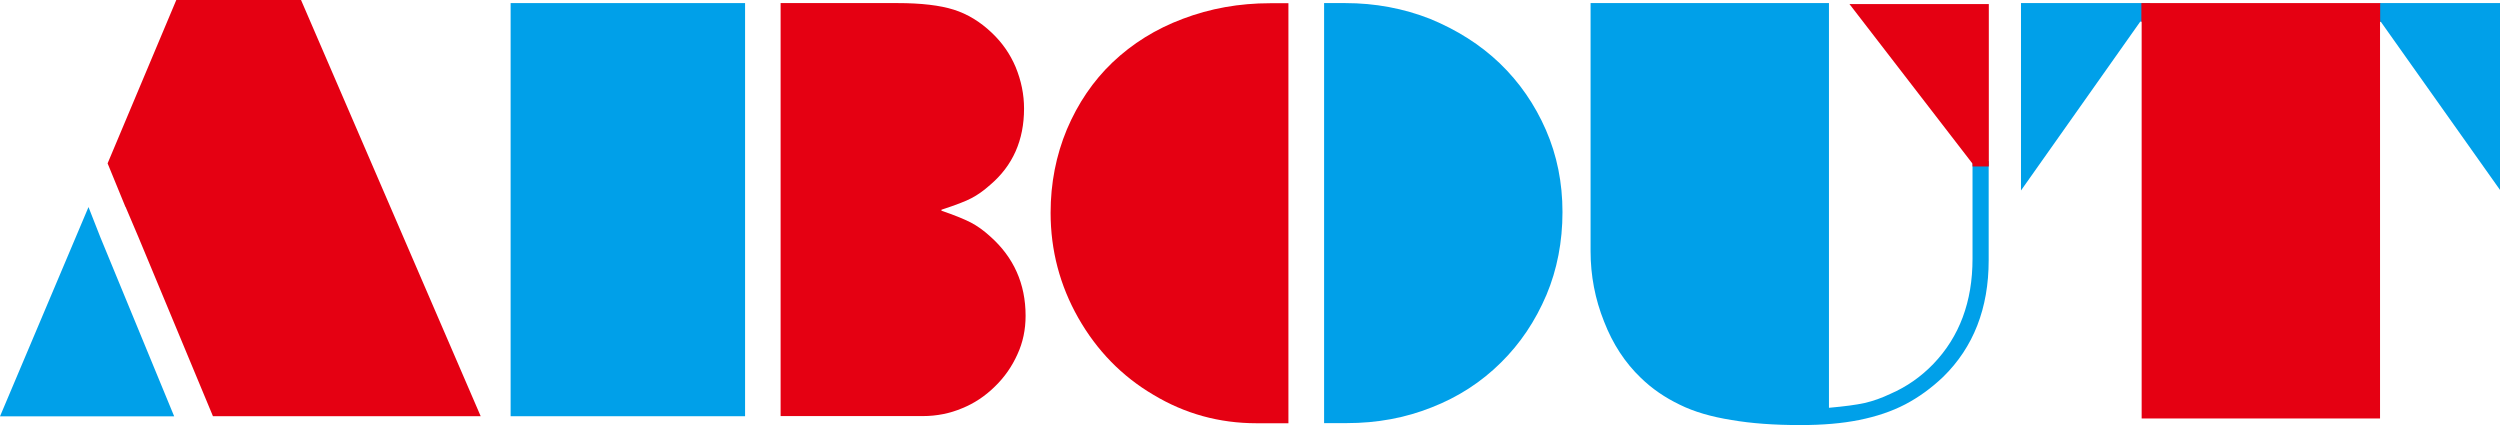 <?xml version="1.0" encoding="UTF-8"?><svg id="_レイヤー_2" xmlns="http://www.w3.org/2000/svg" viewBox="0 0 177.97 30.26"><defs><style>.cls-1{fill:#e50012;}.cls-2{fill:#00a0e9;}</style></defs><g id="_レイヤー_1-2"><path class="cls-1" d="m55.57,29.63V.22h8.32c1.69,0,3.03.16,4.01.47s1.88.86,2.7,1.64c.75.71,1.31,1.52,1.7,2.44.4.97.6,1.96.6,2.96,0,2.25-.8,4.06-2.41,5.43-.46.41-.91.73-1.34.95-.39.21-1.09.48-2.13.82v.07c.88.3,1.58.58,2.09.84.46.24.92.57,1.38.99,1.68,1.49,2.52,3.38,2.52,5.65,0,.98-.19,1.9-.58,2.74-.39.87-.92,1.63-1.6,2.29-.71.7-1.49,1.21-2.33,1.55-.87.37-1.81.56-2.82.56h-10.11Z"/><path class="cls-2" d="m36.35,29.63V.22h16.69v29.41h-16.69Z"/><path class="cls-1" d="m8.93,14.73l-1.27-3.1L12.55,0h8.88l12.79,29.63H15.16l-5.31-12.76-.91-2.14Z"/><path class="cls-2" d="m7.14,16.88l5.26,12.76H0l6.3-14.9.84,2.14Z"/><path class="cls-2" d="m140.34,11.49l.08.1v6.84c0,3.05-.93,5.54-2.79,7.48-.88.91-1.89,1.62-3.04,2.12-.63.3-1.24.52-1.86.66-.58.13-1.42.24-2.53.34V.22h-16.97v17.66c0,1.74.32,3.41.96,5.01.62,1.6,1.5,2.94,2.62,4.01.8.78,1.73,1.41,2.77,1.91,1.01.5,2.24.86,3.69,1.09,1.39.24,3.02.36,4.89.36,1.6,0,2.99-.12,4.18-.36,1.25-.25,2.34-.62,3.28-1.11.96-.5,1.87-1.16,2.72-1.97,2.15-2.11,3.23-4.88,3.23-8.29v-7.06h-1.24Z"/><polygon class="cls-1" points="140.42 11.85 141.58 11.85 141.58 .29 131.66 .29 140.42 11.65 140.42 11.85"/><polygon class="cls-2" points="153.06 .22 143.87 .22 143.87 13.56 152.36 1.54 153.06 1.54 153.06 .22"/><polygon class="cls-1" points="169.5 .22 152.44 .22 152.44 1.54 152.46 1.54 152.46 29.79 169.43 29.79 169.43 1.54 169.5 1.54 169.5 .22"/><polygon class="cls-2" points="169.44 .22 169.44 1.54 169.48 1.54 177.97 13.52 177.97 .22 169.44 .22"/><path class="cls-2" d="m94.26,30.13V.22h1.5c2.14,0,4.15.38,6.04,1.12,1.92.79,3.58,1.84,4.97,3.17,1.4,1.35,2.49,2.93,3.28,4.74.79,1.81,1.18,3.76,1.18,5.85s-.38,4.09-1.14,5.89c-.79,1.86-1.87,3.47-3.24,4.82-1.41,1.4-3.06,2.46-4.93,3.19-1.88.75-3.89,1.12-6.04,1.12h-1.61Z"/><path class="cls-1" d="m91.72.22v29.91h-2.27c-2.66,0-5.11-.68-7.35-2.03-2.24-1.32-4.02-3.15-5.34-5.47-1.31-2.31-1.97-4.81-1.97-7.48,0-2.11.39-4.09,1.16-5.94.79-1.86,1.87-3.45,3.24-4.76,1.42-1.35,3.09-2.39,5.01-3.11,1.95-.74,4.02-1.11,6.21-1.11h1.31Z"/></g></svg>